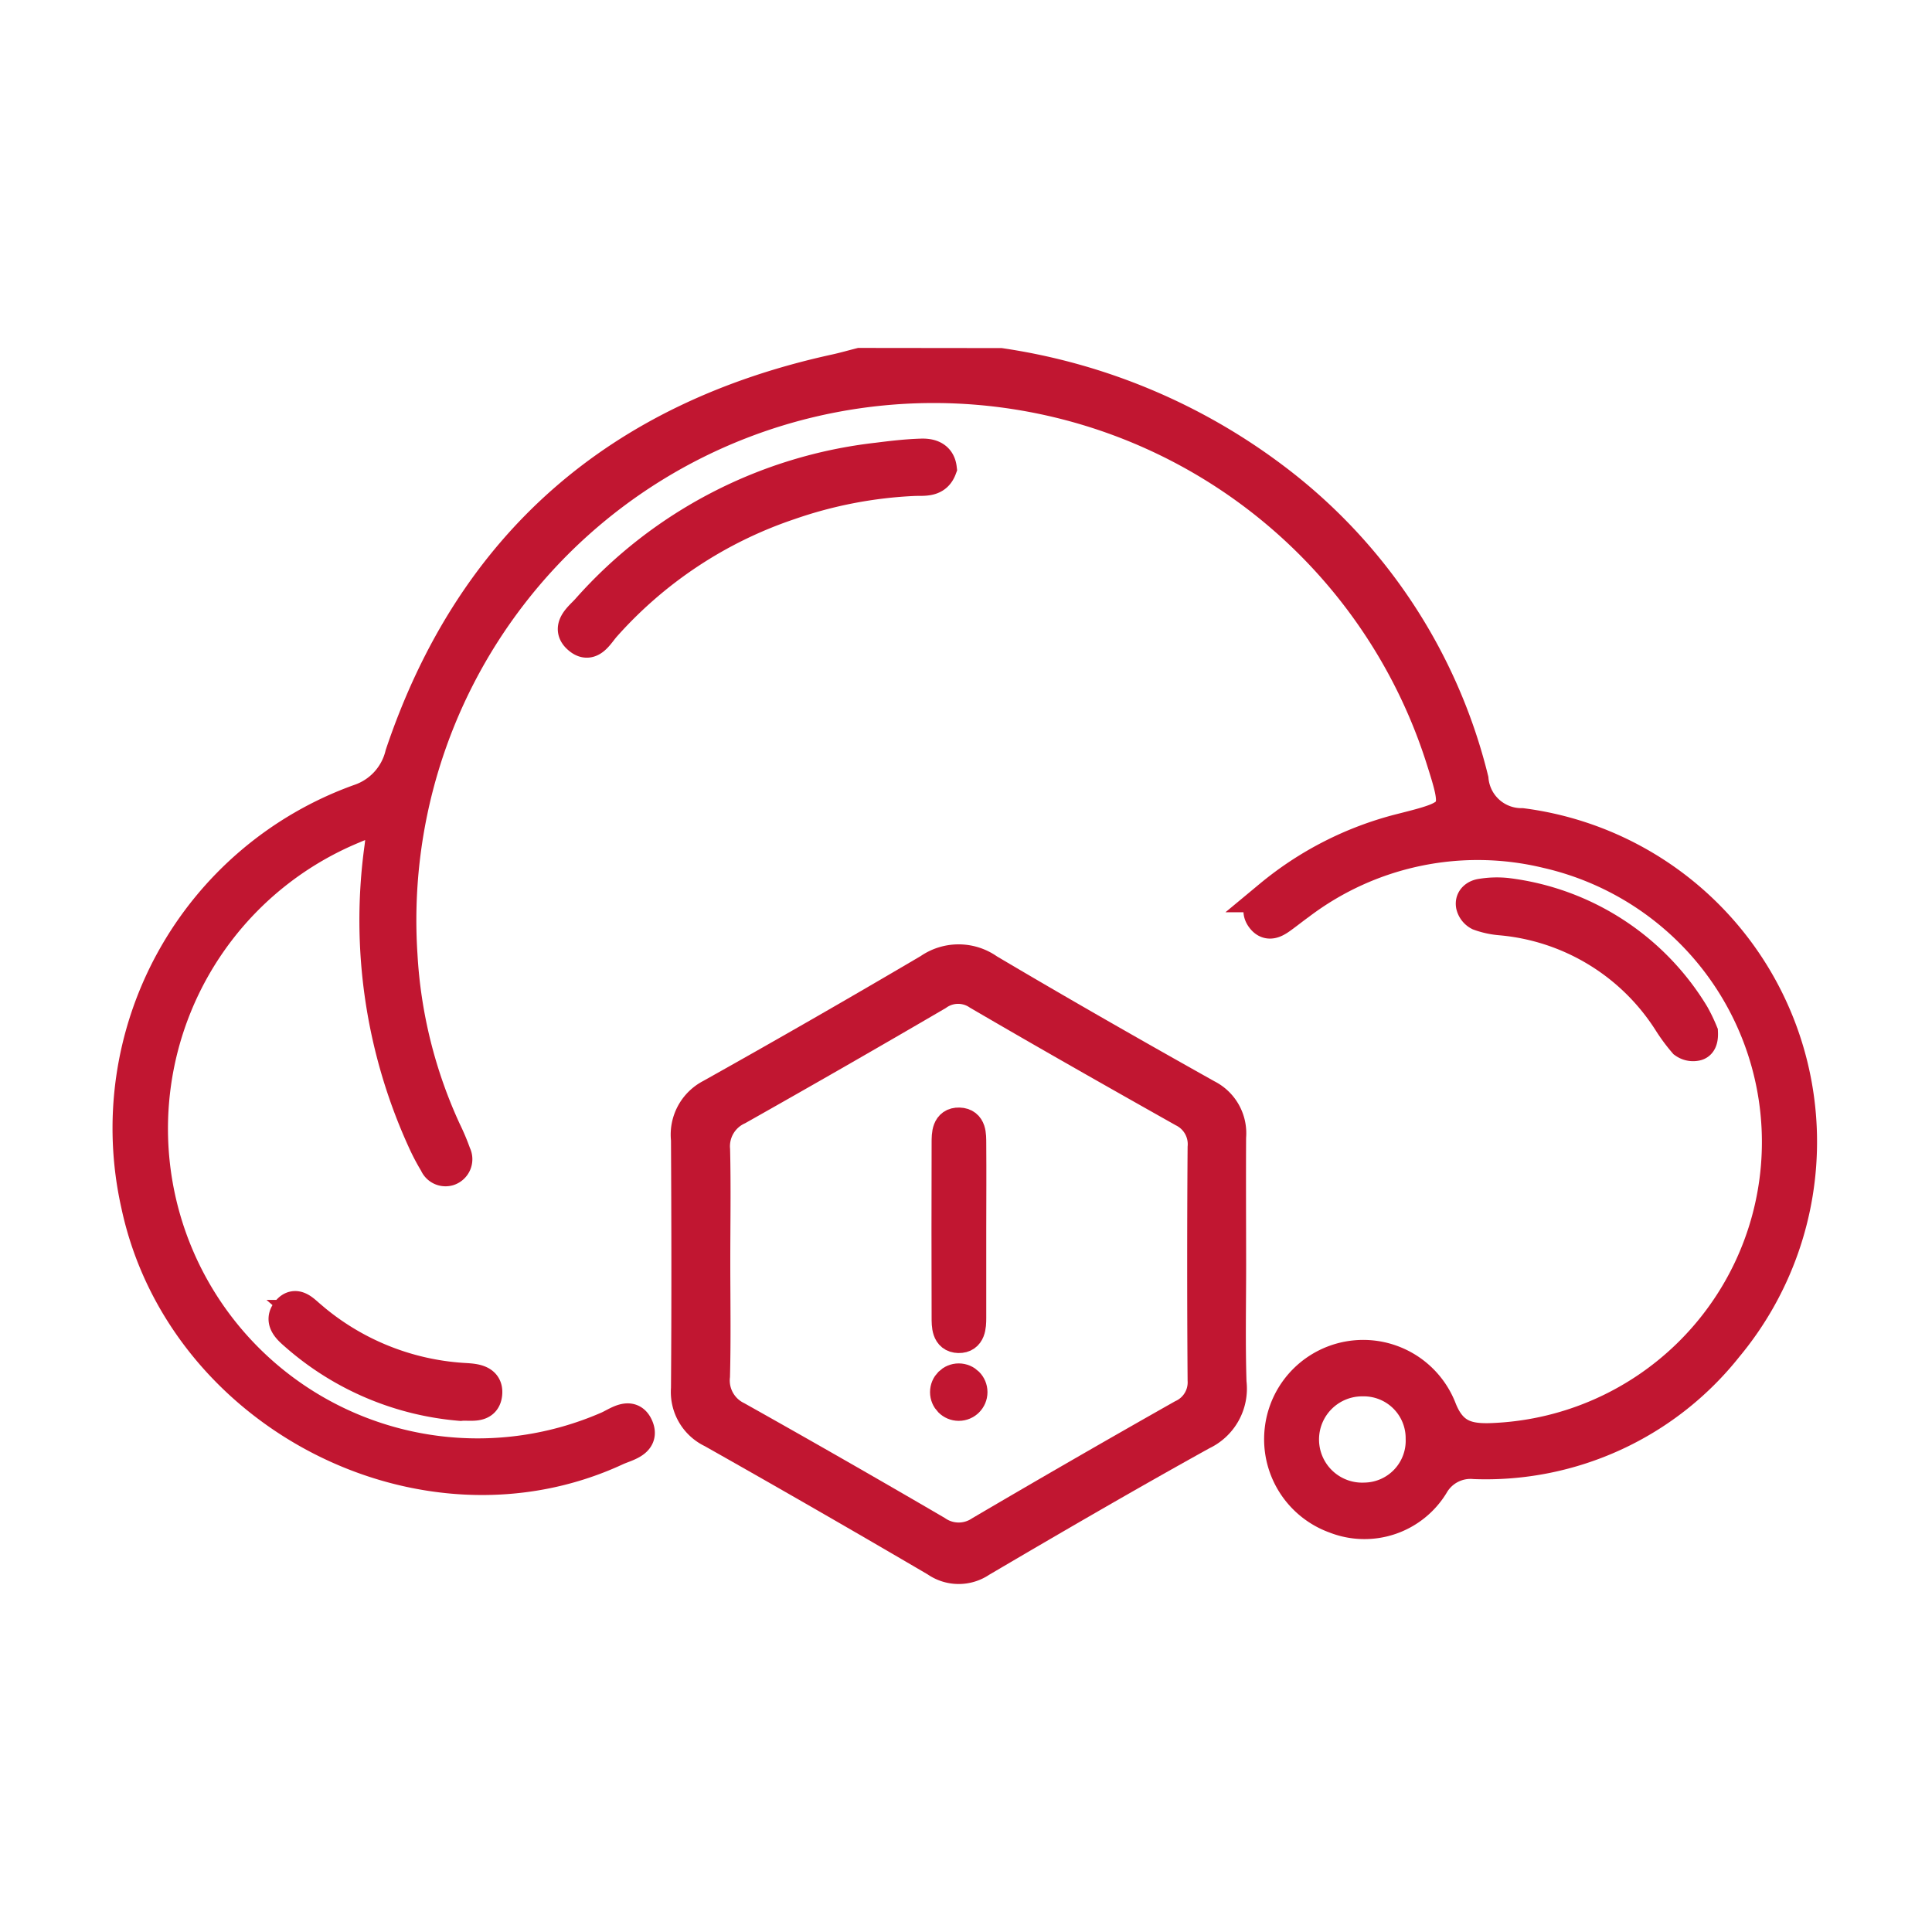 <svg xmlns="http://www.w3.org/2000/svg" width="60" height="60" viewBox="0 0 60 60">
  <defs>
    <style>
      .cls-1, .cls-2 {
        fill: #c11631;
      }

      .cls-1 {
        opacity: 0;
      }

      .cls-2 {
        stroke: #c11631;
      }
    </style>
  </defs>
  <g id="_02" data-name="02" transform="translate(2.5 2.478)">
    <rect id="Rectangle_1" data-name="Rectangle 1" class="cls-1" width="60" height="60" transform="translate(-2.5 -2.478)"/>
    <g id="Group_6022" data-name="Group 6022" transform="translate(-487.958 -492.509)">
      <path id="Path_42022" data-name="Path 42022" class="cls-2" d="M516.531,501.341a18.6,18.6,0,0,1,8.5,3.564,16.663,16.663,0,0,1,6.155,9.334,1.526,1.526,0,0,0,1.537,1.39,9.944,9.944,0,0,1,6.359,16.229,9.556,9.556,0,0,1-7.828,3.608,1.35,1.35,0,0,0-1.3.672,2.485,2.485,0,0,1-3.038,1.016,2.581,2.581,0,0,1-1.681-2.738,2.577,2.577,0,0,1,4.954-.647c.355.922.925,1,1.779.948a9.234,9.234,0,0,0,1.539-18.219,9.162,9.162,0,0,0-7.7,1.607c-.161.116-.317.239-.476.357-.217.16-.47.364-.683.065-.2-.278.05-.5.253-.665a10.329,10.329,0,0,1,4.031-2.057c1.86-.47,1.86-.471,1.28-2.293a16.564,16.564,0,0,0-32.288,6.183,15.016,15.016,0,0,0,1.358,5.449,6.939,6.939,0,0,1,.307.729.344.344,0,0,1-.2.486.338.338,0,0,1-.409-.2,6.49,6.49,0,0,1-.369-.7,16.47,16.47,0,0,1-1.339-9.086c.118-.848-.058-.986-.848-.639a10.118,10.118,0,1,0,7.894,18.632c.3-.125.737-.495.939-.007.187.455-.361.552-.663.692-5.971,2.769-13.488-1.078-14.877-7.605a10.825,10.825,0,0,1,6.9-12.564,1.987,1.987,0,0,0,1.3-1.42c2.2-6.546,6.765-10.465,13.489-11.933.256-.056.508-.128.762-.193Zm13.081,33.366a1.8,1.8,0,0,0-1.823-1.811,1.84,1.84,0,1,0,.054,3.678A1.8,1.8,0,0,0,529.612,534.707Z"/>
      <path id="Path_42023" data-name="Path 42023" class="cls-2" d="M523.658,529.3c0,1.221-.026,2.443.012,3.664a1.553,1.553,0,0,1-.884,1.6c-2.311,1.281-4.6,2.612-6.875,3.95a1.207,1.207,0,0,1-1.374-.01q-3.463-2.031-6.96-4.005a1.369,1.369,0,0,1-.781-1.35c.019-2.574.014-5.15,0-7.725a1.379,1.379,0,0,1,.736-1.381q3.417-1.913,6.79-3.9a1.586,1.586,0,0,1,1.826.01c2.246,1.33,4.513,2.624,6.79,3.9a1.309,1.309,0,0,1,.719,1.29C523.65,526.662,523.657,527.982,523.658,529.3Zm-16.02-.1c0,1.188.021,2.377-.009,3.565a1.278,1.278,0,0,0,.71,1.286q3.113,1.746,6.193,3.545a1.228,1.228,0,0,0,1.381.011q3.12-1.833,6.268-3.614a1.135,1.135,0,0,0,.659-1.1q-.026-3.613,0-7.228a1.149,1.149,0,0,0-.63-1.128c-2.131-1.2-4.258-2.406-6.369-3.639a1.124,1.124,0,0,0-1.28.017q-3.081,1.8-6.189,3.553a1.279,1.279,0,0,0-.74,1.27C507.659,526.889,507.638,528.045,507.638,529.2Z"/>
      <path id="Path_42024" data-name="Path 42024" class="cls-2" d="M514.672,504.577c-.153.414-.521.344-.835.357a13.65,13.65,0,0,0-3.878.75,13.365,13.365,0,0,0-5.719,3.786c-.209.234-.425.672-.775.4-.439-.338.019-.666.228-.9a14.159,14.159,0,0,1,9.026-4.694c.458-.058.919-.112,1.379-.124C514.362,504.149,514.63,504.228,514.672,504.577Z"/>
      <path id="Path_42025" data-name="Path 42025" class="cls-2" d="M538.311,522.095c.01.227-.044.362-.187.384a.459.459,0,0,1-.354-.079,5.465,5.465,0,0,1-.469-.634,6.915,6.915,0,0,0-5.233-3.187,2.566,2.566,0,0,1-.673-.146.429.429,0,0,1-.222-.286c-.034-.194.125-.307.293-.328a2.937,2.937,0,0,1,.788-.023,7.888,7.888,0,0,1,5.792,3.749A4.974,4.974,0,0,1,538.311,522.095Z"/>
      <path id="Path_42026" data-name="Path 42026" class="cls-2" d="M499.762,533.658a8.846,8.846,0,0,1-5.114-2.17c-.219-.19-.508-.435-.246-.741.239-.279.475-.011.67.154a8.034,8.034,0,0,0,4.756,1.955c.314.021.773.019.727.464S500.053,533.626,499.762,533.658Z"/>
      <circle id="Ellipse_1123" data-name="Ellipse 1123" class="cls-2" cx="0.392" cy="0.392" r="0.392" transform="translate(514.841 532.873)"/>
      <path id="Path_42027" data-name="Path 42027" class="cls-2" d="M515.587,528.2c0,.92,0,1.84,0,2.759,0,.262-.014.6-.359.592s-.337-.355-.338-.614q-.008-2.711,0-5.421c0-.256,0-.6.356-.589s.338.355.341.612C515.594,526.426,515.588,527.313,515.587,528.2Z"/>
    </g>
  </g>
</svg>
